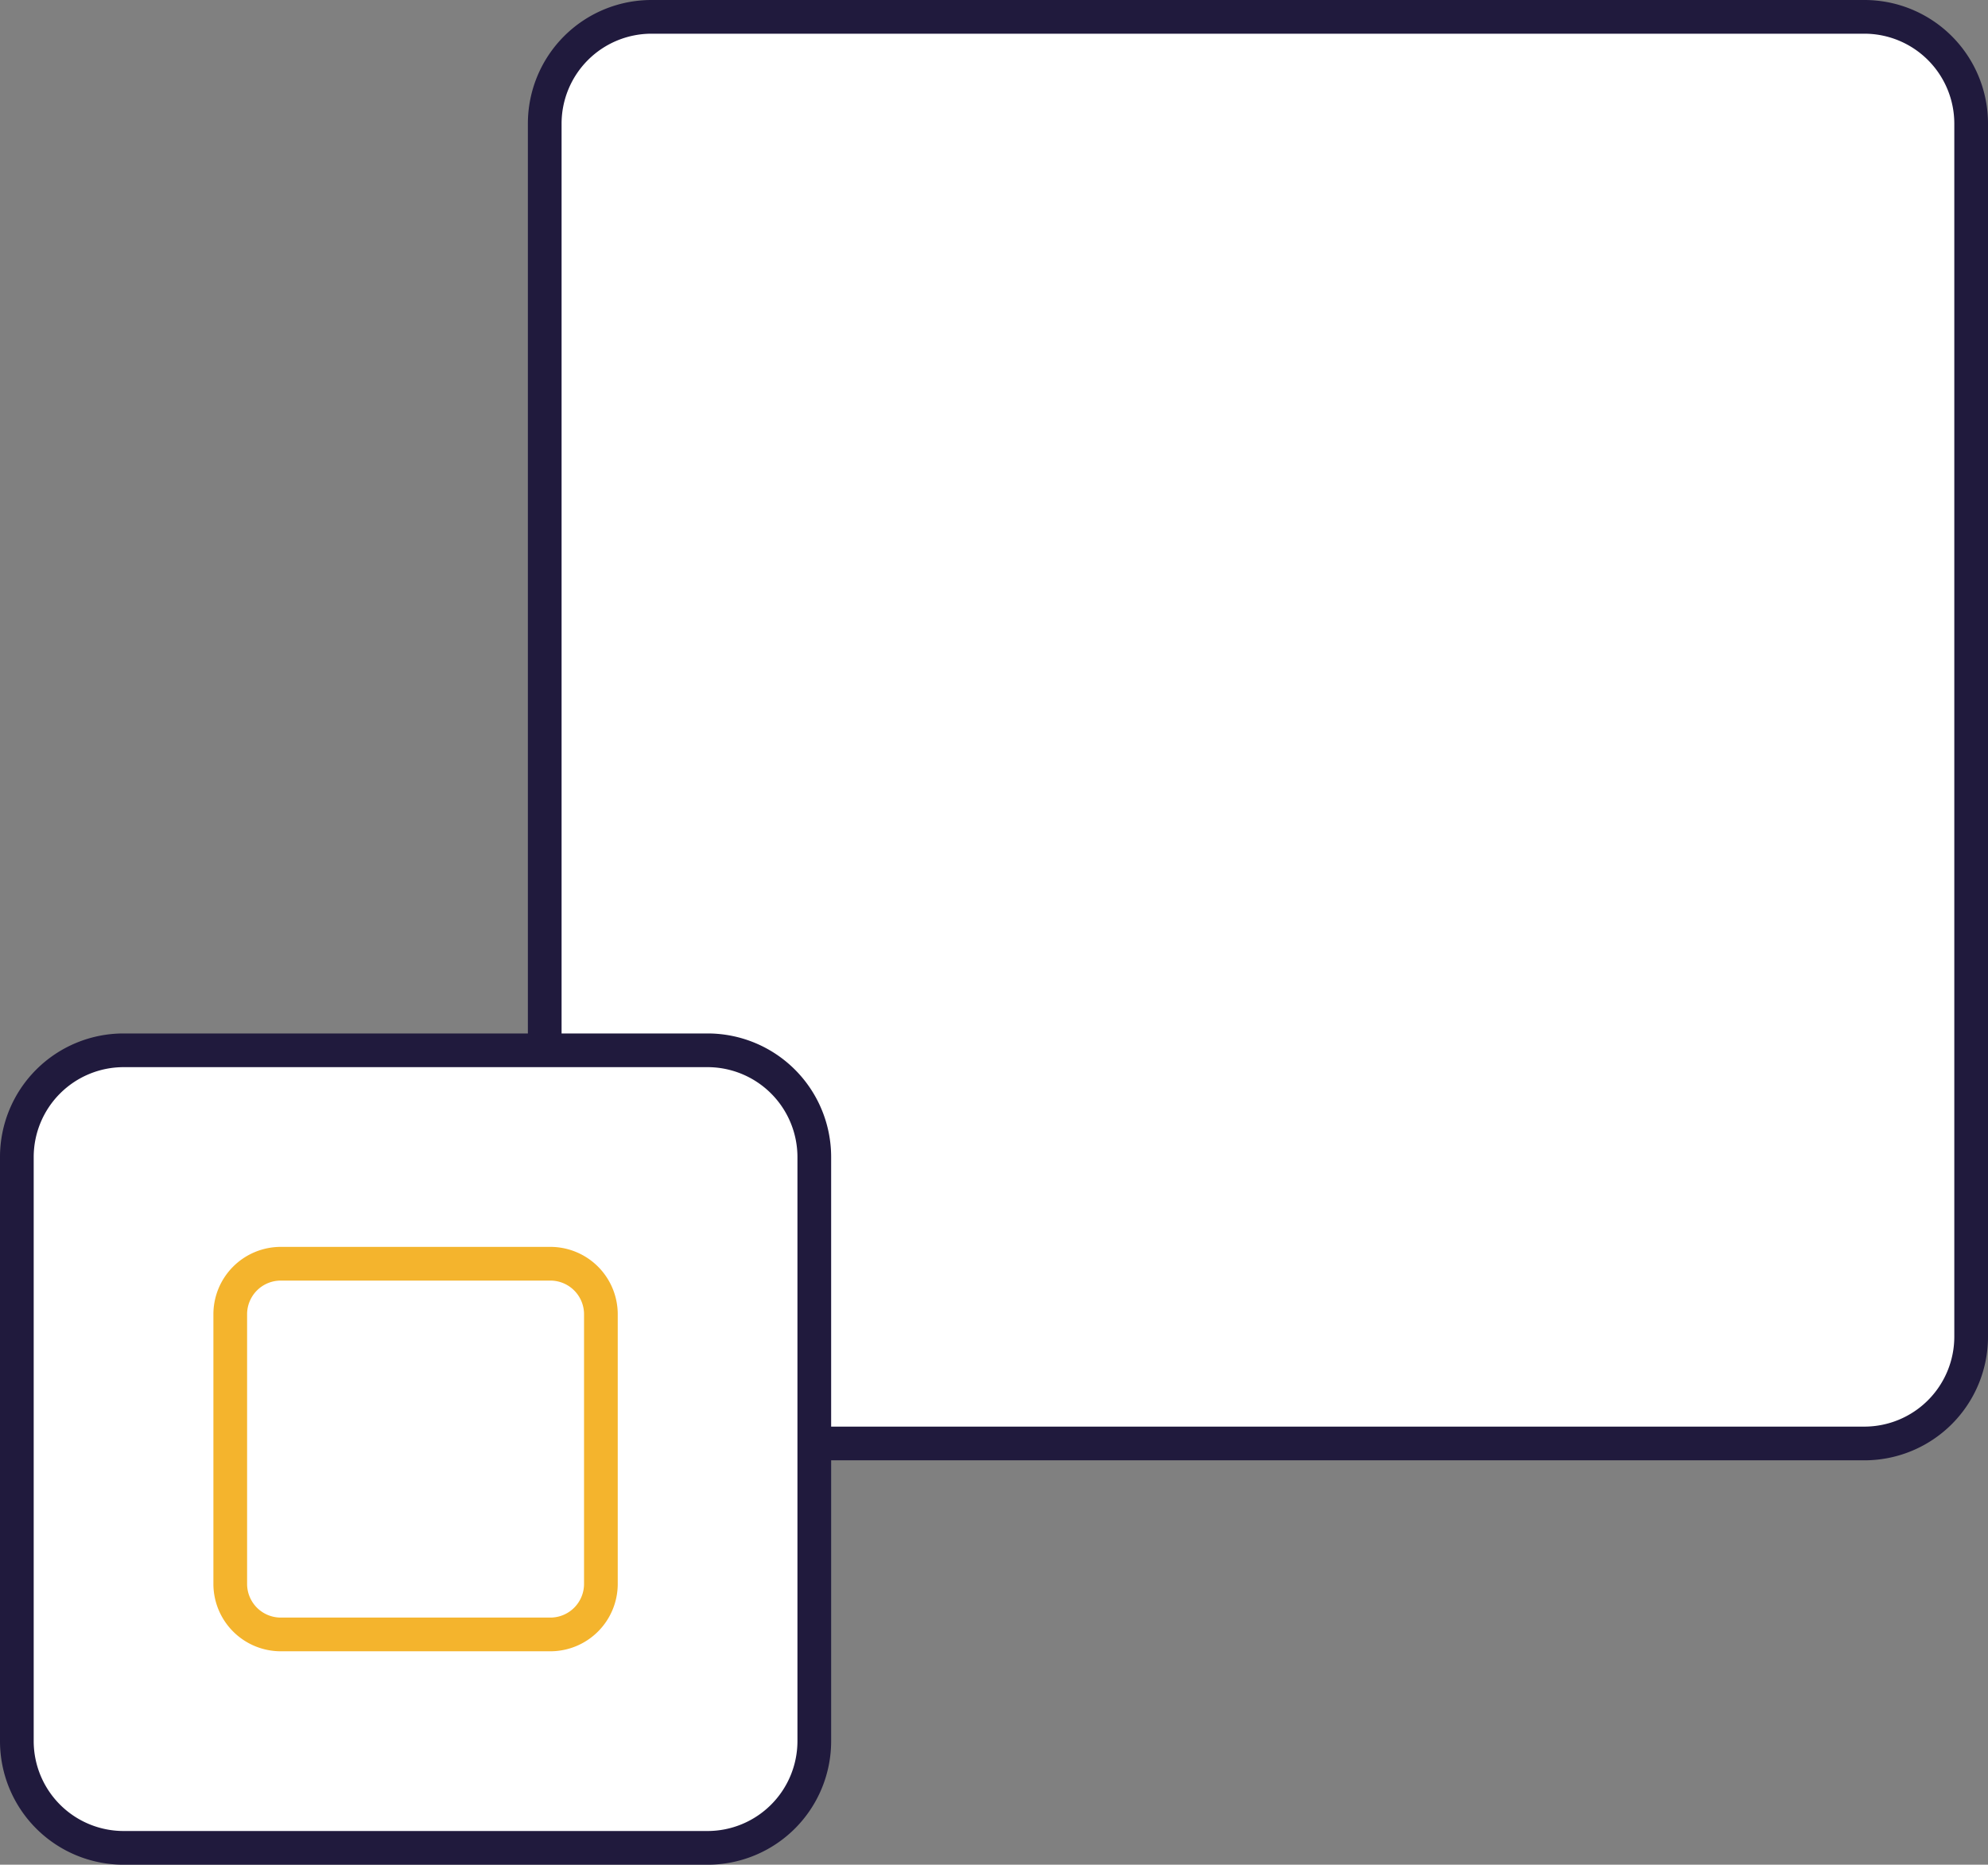 <?xml version="1.0" encoding="UTF-8"?> <svg xmlns="http://www.w3.org/2000/svg" width="177" height="166" viewBox="0 0 177 166"><rect x="0" y="0" width="177" height="166" fill="#808080" stroke="none"/><g id="Group_100" data-name="Group 100" transform="translate(-187 -998)"><path id="Path_21660" data-name="Path 21660" d="M10,0H118a10,10,0,0,1,10,10V118a10,10,0,0,1-10,10H10A10,10,0,0,1,0,118V10A10,10,0,0,1,10,0Z" transform="translate(235 999)" fill="#fff"></path><path id="Path_21660_-_Outline" data-name="Path 21660 - Outline" d="M10,1a9.01,9.01,0,0,0-9,9V118a9.01,9.01,0,0,0,9,9H118a9.01,9.01,0,0,0,9-9V10a9.01,9.01,0,0,0-9-9H10m0-1H118a10,10,0,0,1,10,10V118a10,10,0,0,1-10,10H10A10,10,0,0,1,0,118V10A10,10,0,0,1,10,0Z" transform="translate(235 999)" fill="#201a3d" stroke="#201a3d" stroke-width="2"></path><rect id="Rectangle_503" data-name="Rectangle 503" width="72" height="72" rx="10" transform="translate(188 1091)" fill="#fff"></rect><path id="Rectangle_503_-_Outline" data-name="Rectangle 503 - Outline" d="M10,1a9.01,9.01,0,0,0-9,9V62a9.01,9.01,0,0,0,9,9H62a9.01,9.01,0,0,0,9-9V10a9.01,9.01,0,0,0-9-9H10m0-1H62A10,10,0,0,1,72,10V62A10,10,0,0,1,62,72H10A10,10,0,0,1,0,62V10A10,10,0,0,1,10,0Z" transform="translate(188 1091)" fill="#201a3d" stroke="#201a3d" stroke-width="2"></path><rect id="Rectangle_504" data-name="Rectangle 504" width="34" height="34" rx="5" transform="translate(207 1110)" fill="#fff"></rect><path id="Rectangle_504_-_Outline" data-name="Rectangle 504 - Outline" d="M5,1A4,4,0,0,0,1,5V29a4,4,0,0,0,4,4H29a4,4,0,0,0,4-4V5a4,4,0,0,0-4-4H5M5,0H29a5,5,0,0,1,5,5V29a5,5,0,0,1-5,5H5a5,5,0,0,1-5-5V5A5,5,0,0,1,5,0Z" transform="translate(207 1110)" fill="#f4b42d" stroke="#f4b42d" stroke-width="2"></path></g></svg> 